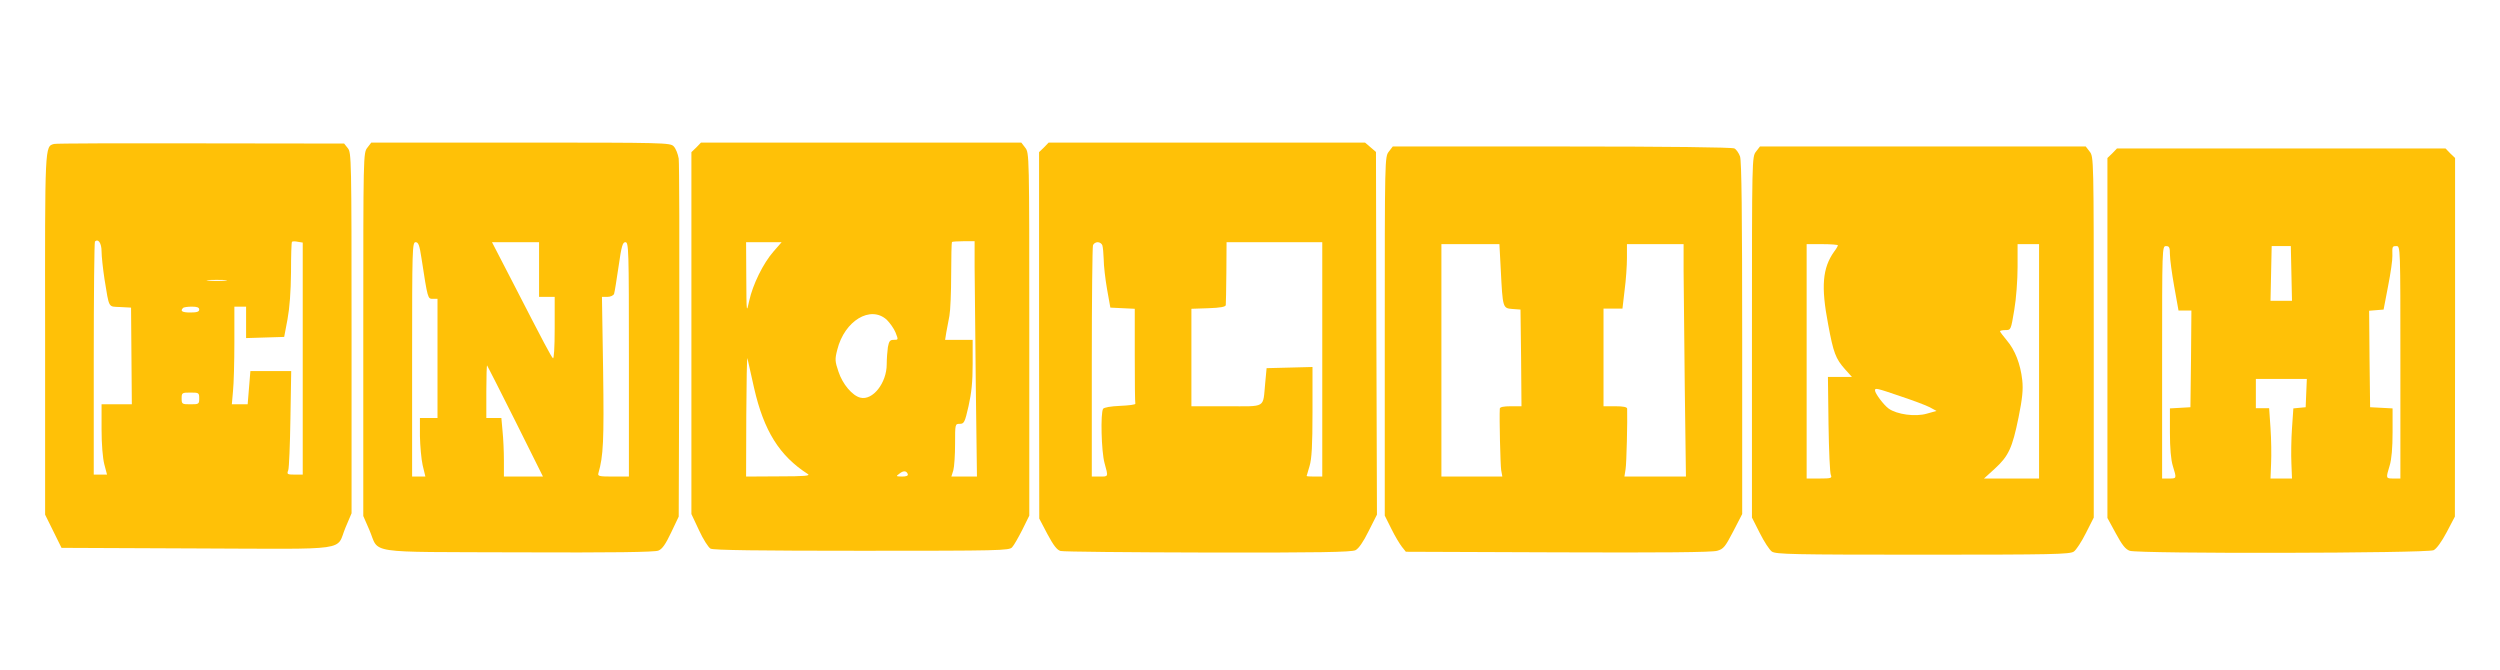 <?xml version="1.0" standalone="no"?>
<!DOCTYPE svg PUBLIC "-//W3C//DTD SVG 20010904//EN"
 "http://www.w3.org/TR/2001/REC-SVG-20010904/DTD/svg10.dtd">
<svg version="1.0" xmlns="http://www.w3.org/2000/svg"
 width="1280pt" height="343pt" viewBox="0 0 1280 343"
 preserveAspectRatio="xMidYMid meet">
<g transform="translate(0,343) scale(0.1,-0.1)"
fill="#ffc107" stroke="none">
<path d="M277 2693 c-48 -13 -47 1 -46 -980 l0 -918 42 -85 42 -85 696 -3
c797 -3 707 -15 758 107 l31 73 0 923 c0 894 -1 924 -19 946 l-19 24 -734 1
c-403 1 -741 0 -751 -3z m243 -550 c0 -25 7 -89 15 -142 25 -153 18 -140 80
-143 l56 -3 2 -248 2 -247 -77 0 -78 0 0 -127 c0 -78 6 -149 14 -180 l14 -53
-34 0 -34 0 0 593 c0 327 3 596 6 600 17 17 34 -8 34 -50z m1030 -549 l0 -594
-41 0 c-39 0 -41 2 -33 23 4 12 9 131 11 265 l4 242 -104 0 -105 0 -7 -85 -7
-85 -41 0 -40 0 6 68 c4 37 7 149 7 250 l0 182 30 0 30 0 0 -80 0 -81 97 3 98
3 17 90 c11 60 17 141 18 241 0 83 2 153 5 156 3 3 17 3 30 0 l25 -4 0 -594z
m-397 399 c-24 -2 -62 -2 -85 0 -24 2 -5 4 42 4 47 0 66 -2 43 -4z m-133 -148
c0 -11 -12 -15 -45 -15 -42 0 -54 7 -38 23 3 4 24 7 45 7 27 0 38 -4 38 -15z
m0 -455 c0 -29 -2 -30 -45 -30 -43 0 -45 1 -45 30 0 29 2 30 45 30 43 0 45 -1
45 -30z"/>
<path d="M1881 2674 c-21 -27 -21 -31 -21 -956 l0 -930 31 -71 c54 -125 -35
-112 762 -115 486 -2 700 1 718 9 20 8 37 33 65 92 l39 82 3 895 c1 492 0 914
-3 938 -4 24 -15 52 -26 63 -18 18 -42 19 -783 19 l-765 0 -20 -26z m277 -566
c32 -209 32 -208 58 -208 l24 0 0 -305 0 -305 -45 0 -45 0 0 -92 c1 -51 7
-119 14 -150 l14 -58 -34 0 -34 0 0 600 c0 569 1 600 18 600 14 0 20 -15 30
-82z m602 -58 l0 -140 40 0 40 0 0 -162 c0 -99 -4 -158 -9 -152 -10 10 -42 70
-205 387 l-107 207 121 0 120 0 0 -140z m460 -460 l0 -600 -81 0 c-72 0 -80 2
-75 18 25 87 29 163 24 523 l-6 379 28 0 c16 0 30 7 34 15 3 9 13 72 23 140
15 106 21 125 35 125 17 0 18 -34 18 -600z m-581 -317 l141 -283 -100 0 -100
0 0 83 c0 45 -3 112 -7 150 l-6 67 -38 0 -39 0 0 137 c0 75 2 134 4 132 2 -2
67 -131 145 -286z"/>
<path d="M3565 2675 l-25 -24 0 -927 0 -926 39 -83 c21 -46 48 -88 59 -94 15
-8 248 -11 775 -11 705 0 755 1 769 18 9 9 32 50 52 89 l36 73 0 928 c0 925 0
929 -21 956 l-20 26 -820 0 -820 0 -24 -25z m1425 -610 c1 -71 3 -343 6 -602
l6 -473 -66 0 -65 0 10 32 c5 18 9 79 9 135 0 102 0 103 24 103 22 0 26 7 45
91 15 66 21 124 21 215 l0 124 -70 0 -71 0 6 38 c4 20 11 59 16 85 5 26 9 121
9 211 0 89 2 165 4 167 2 2 29 4 60 4 l56 0 0 -130z m-1029 78 c-53 -60 -107
-170 -125 -253 -14 -65 -14 -64 -15 118 l-1 182 91 0 91 0 -41 -47z m579 -350
c16 -16 37 -45 45 -65 15 -38 15 -38 -9 -38 -19 0 -24 -6 -30 -37 -3 -21 -6
-61 -6 -88 0 -96 -72 -187 -135 -171 -41 10 -91 69 -112 133 -18 53 -19 63 -6
113 37 148 170 228 253 153z m-679 -350 c50 -219 130 -347 275 -440 15 -9 -15
-12 -148 -12 l-168 -1 1 313 c1 171 3 303 6 292 2 -11 18 -79 34 -152z m787
-441 c2 -8 -8 -12 -30 -12 -31 1 -32 1 -13 15 21 17 37 15 43 -3z"/>
<path d="M5345 2675 l-25 -24 0 -938 1 -938 42 -80 c31 -58 49 -81 67 -86 14
-4 354 -7 755 -8 561 -1 736 2 755 12 16 8 40 42 67 97 l43 85 -3 928 -2 929
-28 24 -28 24 -810 0 -810 0 -24 -25z m299 -501 c3 -9 6 -41 7 -72 0 -31 8
-100 17 -152 l17 -95 63 -3 62 -3 0 -239 c0 -132 1 -243 3 -247 1 -5 -34 -9
-78 -11 -48 -2 -82 -8 -87 -15 -14 -21 -9 -219 7 -277 20 -73 21 -70 -25 -70
l-40 0 0 584 c0 321 3 591 6 600 3 9 14 16 24 16 10 0 21 -7 24 -16z m1126
-584 l0 -600 -40 0 c-22 0 -40 1 -40 3 0 1 7 24 15 51 11 37 15 104 15 278 l0
229 -117 -3 -118 -3 -7 -75 c-13 -133 9 -120 -198 -120 l-180 0 0 250 0 249
88 3 c60 2 87 7 88 16 1 6 2 82 3 167 l1 155 245 0 245 0 0 -600z"/>
<path d="M7111 2654 c-21 -27 -21 -31 -21 -946 l0 -918 34 -68 c18 -37 43 -78
54 -92 l20 -25 779 -3 c529 -2 790 0 815 8 32 9 41 20 82 99 l46 89 0 900 c0
630 -3 908 -11 931 -6 17 -19 36 -29 41 -12 6 -339 10 -884 10 l-865 0 -20
-26z m573 -606 c10 -196 10 -196 60 -200 l41 -3 3 -247 2 -248 -55 0 c-37 0
-55 -4 -56 -12 -3 -49 3 -289 7 -315 l6 -33 -156 0 -156 0 0 595 0 595 149 0
148 0 7 -132z m936 -5 c1 -76 3 -344 6 -595 l6 -458 -157 0 -158 0 6 38 c5 29
10 249 8 310 -1 8 -20 12 -61 12 l-60 0 0 250 0 250 48 0 49 0 11 94 c7 52 12
127 12 165 l0 71 145 0 145 0 0 -137z"/>
<path d="M8991 2654 c-21 -27 -21 -31 -21 -951 l0 -923 40 -79 c22 -44 50 -87
62 -95 20 -14 106 -16 773 -16 667 0 753 2 773 16 12 8 40 51 62 95 l40 79 0
923 c0 920 0 924 -21 951 l-20 26 -834 0 -834 0 -20 -26z m419 -480 c0 -3 -8
-18 -19 -32 -60 -84 -68 -179 -31 -372 27 -147 39 -177 86 -230 l36 -40 -61 0
-62 0 3 -242 c2 -134 7 -251 12 -260 7 -16 1 -18 -58 -18 l-66 0 0 600 0 600
80 0 c44 0 80 -3 80 -6z m1030 -594 l0 -600 -141 0 -141 0 55 50 c71 65 90
106 122 263 20 99 24 143 19 190 -9 83 -37 155 -79 204 -19 23 -35 44 -35 47
0 3 13 6 28 6 28 0 28 1 45 103 10 57 17 154 17 220 l0 117 55 0 55 0 0 -600z
m-709 -179 c63 -21 130 -46 149 -56 l35 -19 -50 -14 c-59 -17 -153 -4 -195 26
-26 19 -70 78 -70 93 0 14 8 12 131 -30z"/>
<path d="M10815 2645 l-25 -24 0 -921 0 -922 43 -79 c32 -59 49 -81 71 -89 45
-16 1524 -13 1556 3 15 7 41 43 67 92 l42 80 1 918 0 918 -25 24 -24 25 -841
0 -841 0 -24 -25z m295 -517 c0 -24 10 -98 22 -165 l22 -123 33 0 33 0 -2
-247 -3 -248 -52 -3 -53 -3 0 -123 c0 -80 5 -140 15 -172 20 -65 20 -64 -20
-64 l-35 0 0 595 c0 588 0 595 20 595 17 0 20 -7 20 -42z m622 -98 l3 -140
-55 0 -55 0 3 140 3 140 49 0 49 0 3 -140z m558 -455 l0 -595 -35 0 c-40 0
-40 0 -20 66 10 32 15 92 15 171 l0 122 -57 3 -58 3 -3 247 -2 247 37 3 37 3
23 120 c13 66 23 136 22 155 -1 49 -1 50 21 50 20 0 20 -7 20 -595z m-482
-157 l-3 -73 -32 -3 -31 -3 -7 -102 c-4 -56 -5 -137 -3 -180 l3 -77 -55 0 -55
0 3 77 c2 43 1 124 -3 181 l-7 102 -34 0 -34 0 0 75 0 75 130 0 131 0 -3 -72z"/>
</g>
</svg>
